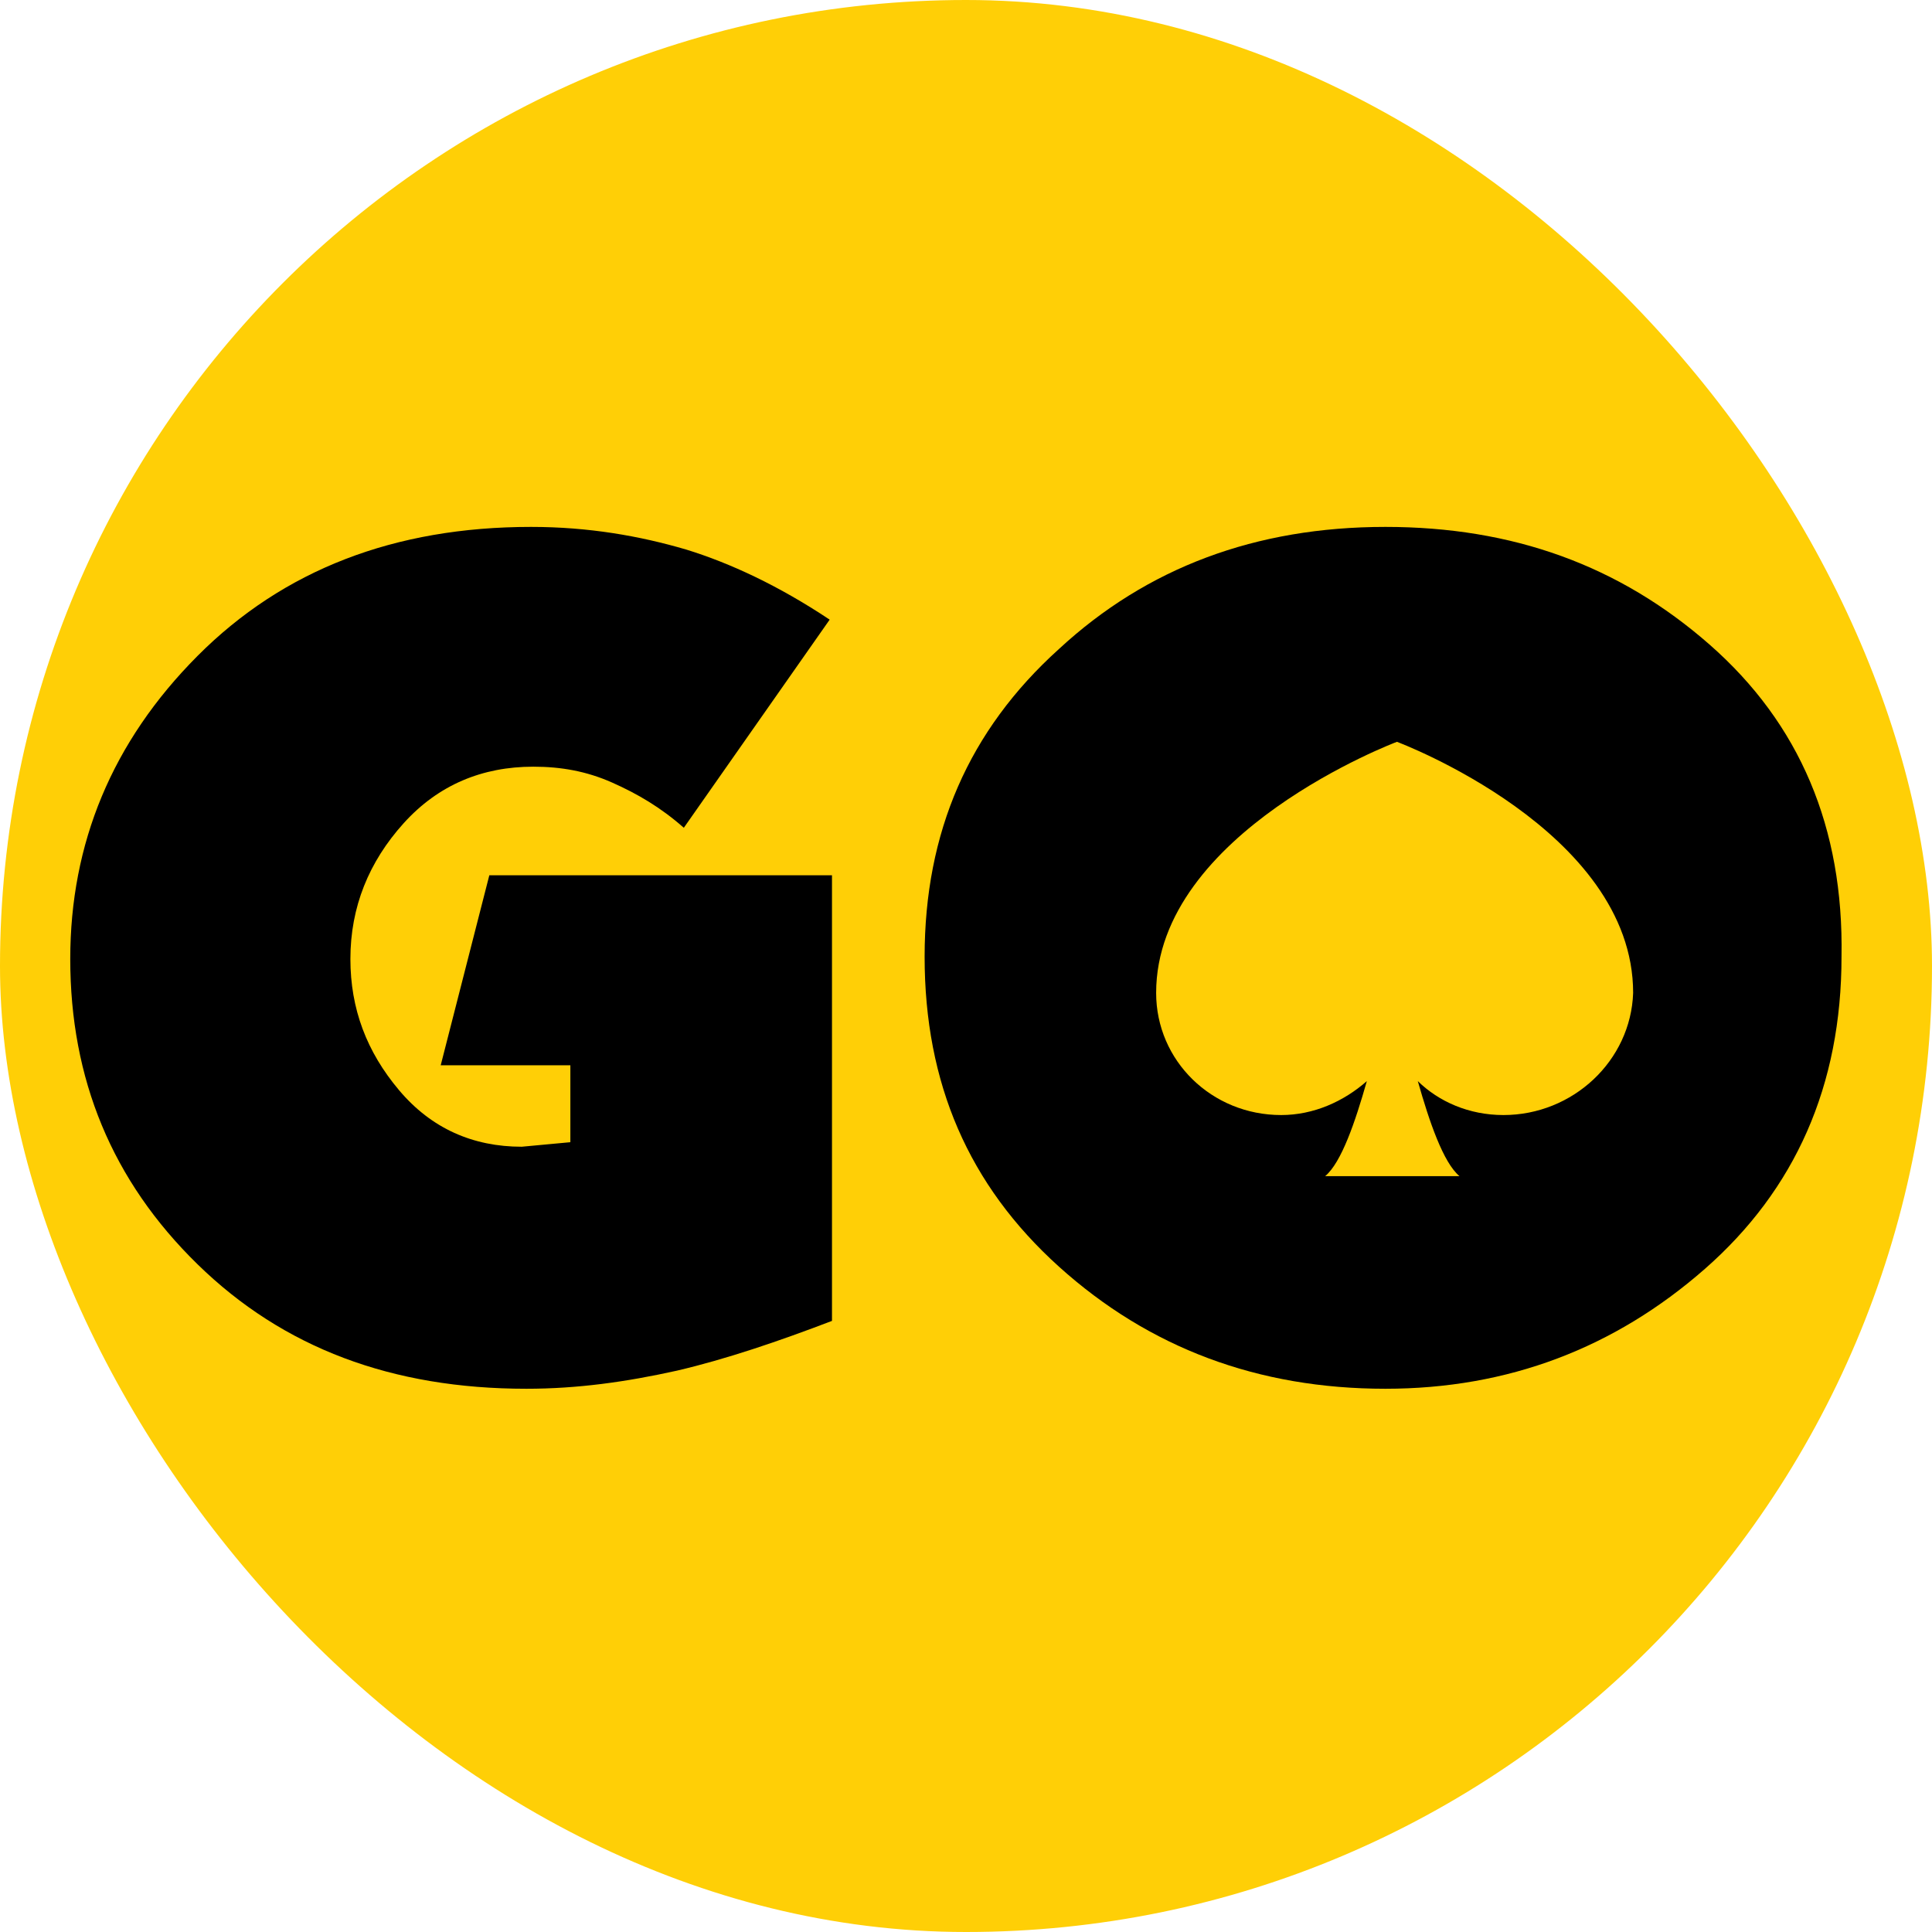 <svg width="55" height="55" viewBox="0 0 55 55" fill="none" xmlns="http://www.w3.org/2000/svg">
<rect width="55" height="55" rx="27.5" fill="#FFCF06"/>
<path d="M15.182 21.826C15.973 21.826 16.698 21.955 17.424 22.277C18.149 22.599 18.808 22.985 19.467 23.565L23.619 17.64C22.169 16.674 20.785 16.03 19.533 15.644C18.215 15.258 16.764 15 15.117 15C11.228 15 8.064 16.224 5.625 18.671C3.186 21.118 2 24.016 2 27.3C2 30.713 3.186 33.611 5.625 35.993C8.064 38.376 11.162 39.535 14.985 39.535C16.435 39.535 17.819 39.342 19.269 39.02C20.653 38.698 22.169 38.183 23.685 37.603V24.917H13.93L12.546 30.326H16.237V32.516L14.853 32.645C13.469 32.645 12.282 32.13 11.36 31.035C10.437 29.94 9.975 28.716 9.975 27.3C9.975 25.819 10.503 24.531 11.491 23.436C12.48 22.341 13.732 21.826 15.182 21.826Z" fill="black"/>
<path d="M48.667 18.349C46.096 16.095 43.064 15 39.439 15C35.748 15 32.65 16.159 30.145 18.477C27.575 20.796 26.322 23.694 26.322 27.235C26.322 30.842 27.575 33.739 30.145 36.058C32.716 38.376 35.814 39.535 39.439 39.535C42.932 39.535 45.964 38.376 48.535 36.122C51.105 33.868 52.424 30.906 52.424 27.235C52.489 23.565 51.237 20.602 48.667 18.349ZM42.8 31.743C41.812 31.743 40.955 31.357 40.362 30.777C40.691 31.936 41.087 33.096 41.548 33.482H39.637H37.725C38.187 33.096 38.582 31.936 38.911 30.777C38.252 31.357 37.396 31.743 36.473 31.743C34.495 31.743 32.913 30.198 32.913 28.266C32.913 23.694 39.768 21.118 39.768 21.118C39.768 21.118 46.492 23.629 46.492 28.266C46.426 30.198 44.778 31.743 42.8 31.743Z" fill="black"/>
</svg>
